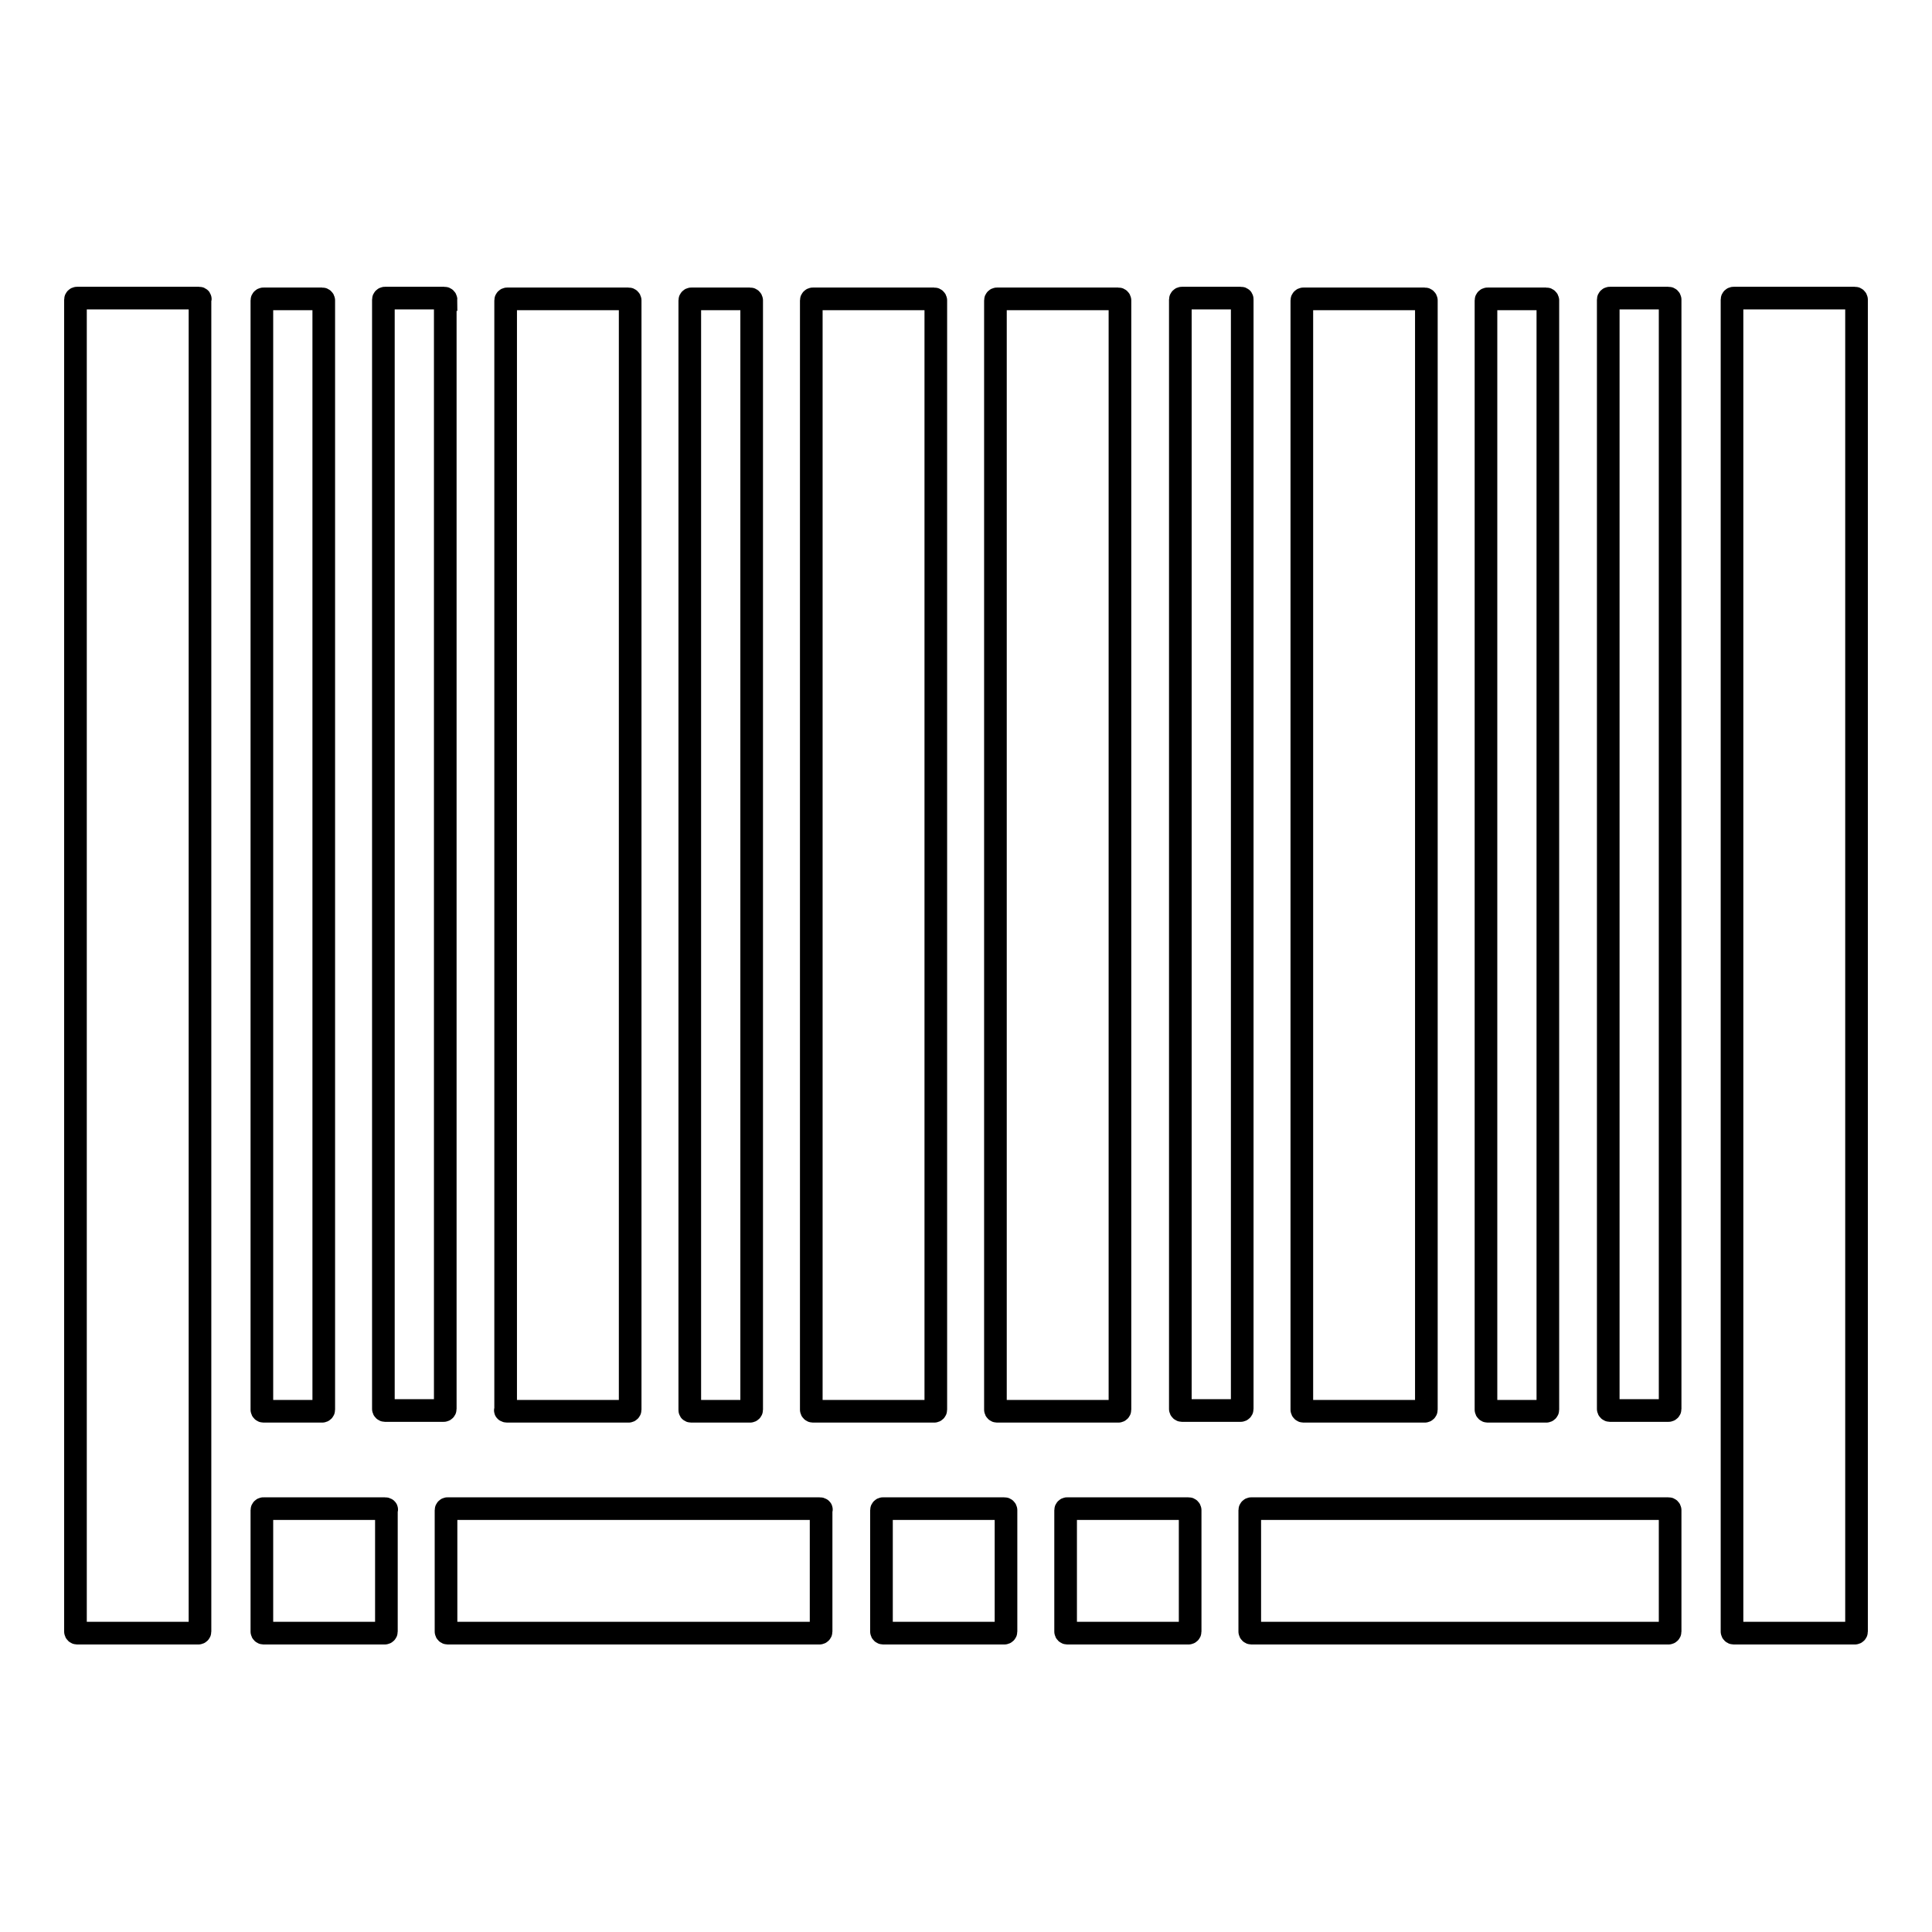 <?xml version="1.0" encoding="utf-8"?>
<!-- Svg Vector Icons : http://www.onlinewebfonts.com/icon -->
<!DOCTYPE svg PUBLIC "-//W3C//DTD SVG 1.1//EN" "http://www.w3.org/Graphics/SVG/1.1/DTD/svg11.dtd">
<svg version="1.1" xmlns="http://www.w3.org/2000/svg" xmlns:xlink="http://www.w3.org/1999/xlink" x="0px" y="0px" viewBox="0 0 256 256" enable-background="new 0 0 256 256" xml:space="preserve">
<g> <path stroke-width="3" fill-opacity="0" stroke="#000000"  d="M172.7,187h16.1c0.1,0,0.2-0.1,0.2-0.2v-147c0-0.1-0.1-0.2-0.2-0.2h-16.1c-0.1,0-0.2,0.1-0.2,0.2v147 C172.5,186.9,172.6,187,172.7,187z M133.1,199.9h-16.1c-0.1,0-0.2,0.1-0.2,0.2v16.1c0,0.1,0.1,0.2,0.2,0.2h16.1 c0.1,0,0.2-0.1,0.2-0.2v-16.1C133.3,200,133.2,199.9,133.1,199.9z M157.5,199.9h-16.1c-0.1,0-0.2,0.1-0.2,0.2v16.1 c0,0.1,0.1,0.2,0.2,0.2h16.1c0.1,0,0.2-0.1,0.2-0.2v-16.1C157.7,200,157.6,199.9,157.5,199.9z M108.6,199.9H59.3 c-0.1,0-0.2,0.1-0.2,0.2v16.1c0,0.1,0.1,0.2,0.2,0.2h49.3c0.1,0,0.2-0.1,0.2-0.2v-16.1C108.9,200,108.8,199.9,108.6,199.9z  M164.4,39.5h-7.8c-0.1,0-0.2,0.1-0.2,0.2v147c0,0.1,0.1,0.2,0.2,0.2h7.8c0.1,0,0.2-0.1,0.2-0.2v-147 C164.6,39.6,164.6,39.5,164.4,39.5z M59.1,39.7c0-0.1-0.1-0.2-0.2-0.2H51c-0.1,0-0.2,0.1-0.2,0.2v147c0,0.1,0.1,0.2,0.2,0.2h7.8 c0.1,0,0.2-0.1,0.2-0.2V39.7z M245.8,39.5h-16.1c-0.1,0-0.2,0.1-0.2,0.2v176.5c0,0.1,0.1,0.2,0.2,0.2h16.1c0.1,0,0.2-0.1,0.2-0.2 V39.7C246,39.6,245.9,39.5,245.8,39.5z M221.1,199.9h-55.3c-0.1,0-0.2,0.1-0.2,0.2v16.1c0,0.1,0.1,0.2,0.2,0.2h55.3 c0.1,0,0.2-0.1,0.2-0.2v-16.1C221.3,200,221.2,199.9,221.1,199.9z M221.1,39.5h-7.8c-0.1,0-0.2,0.1-0.2,0.2v147 c0,0.1,0.1,0.2,0.2,0.2h7.8c0.1,0,0.2-0.1,0.2-0.2v-147C221.3,39.6,221.2,39.5,221.1,39.5z M34.9,187h7.8c0.1,0,0.2-0.1,0.2-0.2 v-147c0-0.1-0.1-0.2-0.2-0.2h-7.8c-0.1,0-0.2,0.1-0.2,0.2v147C34.7,186.9,34.8,187,34.9,187z M91.6,187h7.8c0.1,0,0.2-0.1,0.2-0.2 v-147c0-0.1-0.1-0.2-0.2-0.2h-7.8c-0.1,0-0.2,0.1-0.2,0.2v147C91.4,186.9,91.4,187,91.6,187z M107.7,187h16.1 c0.1,0,0.2-0.1,0.2-0.2v-147c0-0.1-0.1-0.2-0.2-0.2h-16.1c-0.1,0-0.2,0.1-0.2,0.2v147C107.5,186.9,107.6,187,107.7,187z M132.1,187 h16.1c0.1,0,0.2-0.1,0.2-0.2v-147c0-0.1-0.1-0.2-0.2-0.2h-16.1c-0.1,0-0.2,0.1-0.2,0.2v147C131.9,186.9,132,187,132.1,187z  M197.1,187h7.8c0.1,0,0.2-0.1,0.2-0.2v-147c0-0.1-0.1-0.2-0.2-0.2h-7.8c-0.1,0-0.2,0.1-0.2,0.2v147C196.9,186.9,197,187,197.1,187 z M26.4,39.5H10.2c-0.1,0-0.2,0.1-0.2,0.2v176.5c0,0.1,0.1,0.2,0.2,0.2h16.1c0.1,0,0.2-0.1,0.2-0.2V39.7 C26.6,39.6,26.5,39.5,26.4,39.5z M51,199.9H34.9c-0.1,0-0.2,0.1-0.2,0.2v16.1c0,0.1,0.1,0.2,0.2,0.2H51c0.1,0,0.2-0.1,0.2-0.2 v-16.1C51.3,200,51.2,199.9,51,199.9z M67.2,187h16.1c0.1,0,0.2-0.1,0.2-0.2v-147c0-0.1-0.1-0.2-0.2-0.2H67.2 c-0.1,0-0.2,0.1-0.2,0.2v147C66.9,186.9,67,187,67.2,187z"/></g>
</svg>